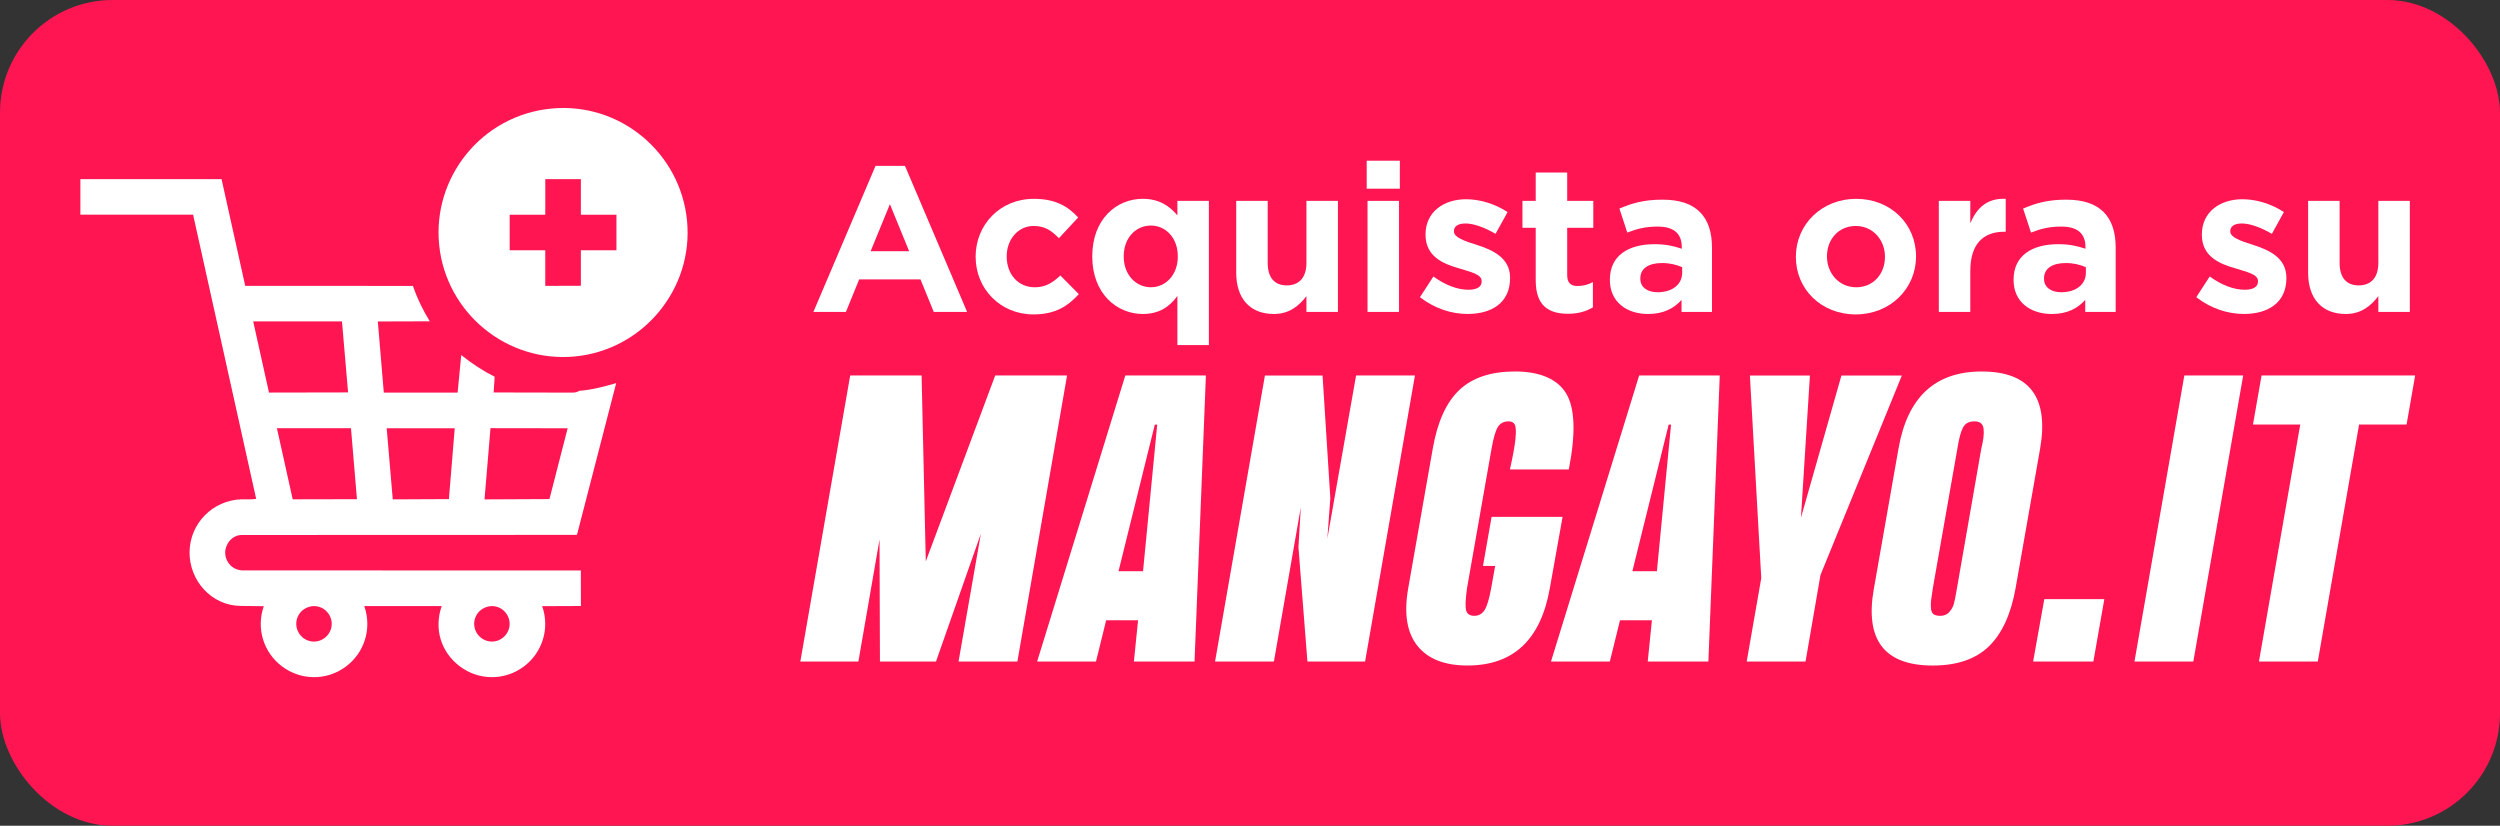 <?xml version="1.0" encoding="UTF-8"?>
<svg id="Livello_2" data-name="Livello 2" xmlns="http://www.w3.org/2000/svg" viewBox="0 0 1110.1 366.67">
  <rect x="0" y="0" width="1110.1" height="366.67" fill="#333333" stroke="none"/>
  <defs>
    <style>
      .cls-1 {
        fill: #fff;
      }

      .cls-2 {
        fill: #ff1552;
      }
    </style>
  </defs>
  <g id="Livello_1-2" data-name="Livello 1">
    <rect class="cls-2" width="1110.1" height="366.67" rx="50" ry="50"/>
    <g>
      <g>
        <g>
          <path class="cls-1" d="M473.82,166.73l-22.06,127.02h-26.13l9.92-56.78-19.93,56.78h-24.89l-.18-54.21-9.39,54.21h-25.78l22.14-127.02h31.71l1.86,82.55,30.82-82.55h31.89Z"/>
          <path class="cls-1" d="M535.47,166.73l-5.05,127.02h-26.93l1.86-18.34h-14.17l-4.52,18.34h-26.13l39.15-127.02h35.78ZM496.67,253.63h10.89l6.29-65.1h-1.06l-16.12,65.1Z"/>
          <path class="cls-1" d="M602.16,166.73h26.13l-22.14,127.02h-25.6l-3.99-50.75,1.06-17.8-11.96,68.56h-26.13l22.14-127.02h25.6l3.45,54.47-1.33,17.98,12.76-72.45Z"/>
          <path class="cls-1" d="M696.59,208.45h-26.13c1.36-6.02,2.18-10.6,2.48-13.73.3-3.13.19-5.18-.31-6.16-.5-.97-1.4-1.46-2.7-1.46-2.19,0-3.8.84-4.83,2.52-1.03,1.68-1.96,4.89-2.79,9.61l-10.9,62c-.71,5.08-.83,8.39-.35,9.92.47,1.54,1.67,2.3,3.59,2.3s3.42-.83,4.52-2.48c1.09-1.65,2.08-4.9,2.97-9.74l1.77-9.92h-5.4l3.81-21.79h31.53l-5.67,31.71c-4.02,22.85-16.21,34.28-36.58,34.28-10.16,0-17.57-2.92-22.23-8.77-4.67-5.85-6.02-14.35-4.07-25.51l10.9-62c2.07-11.87,5.99-20.55,11.78-26.04,5.79-5.49,14.05-8.24,24.8-8.24s18.78,3.26,22.68,9.79c3.9,6.53,4.28,17.76,1.15,33.7Z"/>
          <path class="cls-1" d="M763.64,166.73l-5.05,127.02h-26.93l1.86-18.34h-14.17l-4.52,18.34h-26.13l39.15-127.02h35.78ZM724.84,253.63h10.89l6.29-65.1h-1.06l-16.12,65.1Z"/>
          <path class="cls-1" d="M844.51,166.73l-36.14,88.58-6.64,38.44h-26.13l6.47-37.02-5.05-89.99h26.66l-3.99,63.15,17.98-63.15h26.84Z"/>
          <path class="cls-1" d="M879.94,164.96c21.26,0,29.91,11.43,25.95,34.28l-10.9,62c-2.07,11.52-6.02,20.11-11.87,25.78-5.85,5.67-14.14,8.5-24.89,8.5-21.55,0-30.26-11.43-26.13-34.28l10.9-62c3.96-22.85,16.27-34.28,36.94-34.28ZM861.52,273.47c1.71,0,3.07-.58,4.07-1.73,1-1.15,1.68-2.39,2.04-3.72.35-1.33.8-3.59,1.33-6.78l10.81-62c.94-3.72,1.28-6.67,1.02-8.86-.27-2.18-1.61-3.28-4.03-3.28s-4.12.9-5.09,2.7c-.97,1.8-1.82,4.95-2.52,9.43l-10.9,62c-.35,2.42-.61,4.15-.75,5.18-.15,1.03-.18,2.21-.09,3.54.09,1.33.46,2.24,1.11,2.75.65.5,1.65.75,3.01.75Z"/>
          <path class="cls-1" d="M907.75,266.03h26.66l-4.87,27.72h-26.75l4.96-27.72Z"/>
          <path class="cls-1" d="M973.92,293.75h-26.13l22.14-127.02h26.13l-22.14,127.02Z"/>
          <path class="cls-1" d="M1072.42,166.73l-3.81,21.79h-21.08l-18.34,105.23h-26.13l18.34-105.23h-20.99l3.81-21.79h68.2Z"/>
        </g>
        <g>
          <path class="cls-1" d="M388.79,73.66h13.06l27.59,64.85h-14.81l-5.89-14.44h-27.23l-5.89,14.44h-14.44l27.59-64.85ZM403.7,111.55l-8.55-20.88-8.55,20.88h17.11Z"/>
          <path class="cls-1" d="M433.22,114.13v-.18c0-14.07,10.76-25.66,25.85-25.66,9.29,0,14.99,3.13,19.68,8.28l-8.55,9.2c-3.22-3.31-6.16-5.43-11.22-5.43-6.99,0-11.96,6.07-11.96,13.43v.18c0,7.63,4.88,13.61,12.51,13.61,4.69,0,7.91-2.02,11.31-5.24l8.19,8.28c-4.78,5.24-10.3,9.01-20.14,9.01-14.81,0-25.66-11.5-25.66-25.48Z"/>
          <path class="cls-1" d="M522.81,131.42c-3.4,4.69-8,8-15.36,8-11.5,0-22.44-9.01-22.44-25.48v-.18c0-16.46,10.76-25.48,22.44-25.48,7.45,0,12.05,3.4,15.36,7.36v-6.44h13.98v64.02h-13.98v-21.8ZM522.99,113.94v-.18c0-8.19-5.43-13.61-11.96-13.61s-12.05,5.33-12.05,13.61v.18c0,8.19,5.52,13.61,12.05,13.61s11.96-5.43,11.96-13.61Z"/>
          <path class="cls-1" d="M548.93,121.12v-31.92h13.98v27.5c0,6.62,3.04,10.03,8.46,10.03s8.74-3.4,8.74-10.03v-27.5h13.98v49.3h-13.98v-6.99c-3.22,4.14-7.45,7.91-14.44,7.91-10.67,0-16.74-6.9-16.74-18.3Z"/>
          <path class="cls-1" d="M606.87,71.36h14.72v12.42h-14.72v-12.42ZM607.24,89.2h13.98v49.3h-13.98v-49.3Z"/>
          <path class="cls-1" d="M630.51,131.97l5.98-9.2c5.43,3.96,10.85,5.89,15.54,5.89,4.05,0,5.89-1.47,5.89-3.68v-.18c0-3.04-4.78-3.96-10.21-5.7-6.9-1.93-14.72-5.24-14.72-14.81v-.18c0-10.03,8.09-15.64,18.03-15.64,6.25,0,12.97,2.12,18.4,5.7l-5.33,9.66c-4.88-2.85-9.75-4.6-13.34-4.6s-5.15,1.47-5.15,3.4v.18c0,2.58,4.69,4.23,10.03,5.89,6.9,2.21,14.9,5.61,14.9,14.62v.18c0,10.95-8.19,15.91-18.86,15.91-6.99,0-14.53-2.3-21.16-7.45Z"/>
          <path class="cls-1" d="M681.92,124.52v-23.36h-5.89v-11.96h5.89v-12.6h13.98v12.6h11.59v11.96h-11.59v21.06c0,3.22,1.47,4.78,4.51,4.78,2.48,0,4.78-.55,6.9-1.75v11.22c-2.94,1.75-6.35,2.85-11.04,2.85-8.46,0-14.35-3.4-14.35-14.81Z"/>
          <path class="cls-1" d="M714.85,124.34v-.18c0-10.67,8.19-15.73,19.87-15.73,5.06,0,8.46.83,12.05,2.02v-.83c0-5.89-3.59-9.01-10.58-9.01-5.43,0-9.11.92-13.61,2.67l-3.5-10.67c5.43-2.3,10.76-3.95,19.13-3.95,7.73,0,13.06,1.93,16.65,5.52,3.68,3.68,5.33,9.11,5.33,15.73v28.61h-13.52v-5.34c-3.4,3.77-8,6.25-14.9,6.25-9.29,0-16.92-5.24-16.92-15.08ZM746.95,121.12v-2.48c-2.48-1.1-5.52-1.84-8.92-1.84-5.98,0-9.66,2.39-9.66,6.81v.18c0,3.77,3.13,5.98,7.63,5.98,6.62,0,10.95-3.5,10.95-8.65Z"/>
          <path class="cls-1" d="M797.44,114.13v-.18c0-14.17,11.41-25.66,26.77-25.66s26.58,11.22,26.58,25.48v.18c0,14.17-11.41,25.66-26.77,25.66s-26.58-11.22-26.58-25.48ZM837,114.13v-.18c0-7.27-5.24-13.61-12.97-13.61s-12.78,6.07-12.78,13.43v.18c0,7.27,5.24,13.61,12.97,13.61s12.78-6.07,12.78-13.43Z"/>
          <path class="cls-1" d="M860.91,89.2h13.98v9.93c2.85-6.72,7.36-11.22,15.73-10.85v14.63h-.74c-9.29,0-14.99,5.52-14.99,17.38v18.21h-13.98v-49.3Z"/>
          <path class="cls-1" d="M894.11,124.34v-.18c0-10.67,8.19-15.73,19.87-15.73,5.06,0,8.46.83,12.05,2.02v-.83c0-5.89-3.59-9.01-10.58-9.01-5.43,0-9.11.92-13.61,2.67l-3.5-10.67c5.43-2.3,10.76-3.95,19.13-3.95,7.73,0,13.06,1.93,16.65,5.52,3.68,3.68,5.33,9.11,5.33,15.73v28.61h-13.52v-5.34c-3.4,3.77-8,6.25-14.9,6.25-9.29,0-16.92-5.24-16.92-15.08ZM926.21,121.12v-2.48c-2.48-1.1-5.52-1.84-8.92-1.84-5.98,0-9.66,2.39-9.66,6.81v.18c0,3.77,3.13,5.98,7.63,5.98,6.62,0,10.95-3.5,10.95-8.65Z"/>
          <path class="cls-1" d="M975.23,131.97l5.98-9.2c5.43,3.96,10.85,5.89,15.54,5.89,4.05,0,5.89-1.47,5.89-3.68v-.18c0-3.04-4.78-3.96-10.21-5.7-6.9-1.93-14.72-5.24-14.72-14.81v-.18c0-10.03,8.09-15.64,18.03-15.64,6.25,0,12.97,2.12,18.4,5.7l-5.33,9.66c-4.88-2.85-9.75-4.6-13.34-4.6s-5.15,1.47-5.15,3.4v.18c0,2.58,4.69,4.23,10.03,5.89,6.9,2.21,14.9,5.61,14.9,14.62v.18c0,10.95-8.19,15.91-18.86,15.91-6.99,0-14.53-2.3-21.16-7.45Z"/>
          <path class="cls-1" d="M1024.9,121.12v-31.92h13.98v27.5c0,6.62,3.04,10.03,8.46,10.03s8.74-3.4,8.74-10.03v-27.5h13.98v49.3h-13.98v-6.99c-3.22,4.14-7.45,7.91-14.44,7.91-10.67,0-16.74-6.9-16.74-18.3Z"/>
        </g>
      </g>
      <g>
        <path class="cls-1" d="M35.69,95.33v-15.8h62.69s10.51,47.4,10.51,47.4l74.48.03c1.97,5.8,4.37,10.61,7.47,15.72l-23.07.07,2.65,31.57h32.78s1.61-16.65,1.61-16.65c4.9,3.91,9.6,6.96,14.84,9.63l-.45,6.97,35.05.07c1.13,0,2.07-.23,2.99-.8,5.63-.43,10.89-1.84,16.37-3.41l-17.42,67.38-148.77.05c-4.58,0-7.55,4.3-7.42,8.08.15,4.08,3.34,7.65,7.94,7.65l149.98.02.03,15.78-17.2.07c3.54,10.11-.06,20.88-8.33,26.94-8.49,6.22-19.9,6.1-28.29-.25s-11.5-16.71-8-26.73h-34.38c3.55,10.17-.05,20.92-8.32,26.98-8.48,6.22-19.89,6.1-28.29-.26-8.05-6.09-11.49-16.73-8.01-26.66l-10.37-.13c-12.92-.16-22.73-11.32-22.59-23.92.14-12.61,10.18-23.01,23.11-23.42,2.22-.07,4.21.18,6.47-.19l-28.01-126.21h-50.04ZM154.56,174.26l-2.71-31.54h-39.42s7.01,31.6,7.01,31.6l35.12-.07ZM158.5,221.66l-2.65-31.53h-32.89s7.01,31.59,7.01,31.59l28.53-.06ZM199.33,221.62l2.59-31.46h-30.21s2.69,31.58,2.69,31.58l24.92-.12ZM243.98,221.61l8.08-31.44-34.26-.05-2.65,31.63,28.82-.14ZM137.33,269.45c-4.61,1.3-6.74,6.02-5.37,10.04s5.56,6.25,9.58,5.1c4.15-1.19,6.67-5.52,5.46-9.71-1.13-3.93-5.23-6.7-9.68-5.44ZM216.33,269.45c-4.61,1.31-6.74,6.02-5.37,10.04,1.35,3.96,5.56,6.25,9.58,5.1,4.15-1.19,6.67-5.52,5.46-9.71-1.13-3.93-5.23-6.7-9.68-5.44Z"/>
        <path class="cls-1" d="M244.76,48.21c30.72-2.95,57.4,19.74,60.31,49.76,2.94,30.3-19.51,57.41-49.78,60.31-30.15,2.89-57.14-19.25-60.27-49.37s18.9-57.73,49.75-60.69ZM257.93,126.89v-15.76s15.8,0,15.8,0v-15.79s-15.8,0-15.8,0v-15.8s-15.8,0-15.8,0v15.8s-15.81,0-15.81,0v15.79s15.8,0,15.8,0v15.81s15.81-.05,15.81-.05Z"/>
      </g>
    </g>
  </g>
</svg>